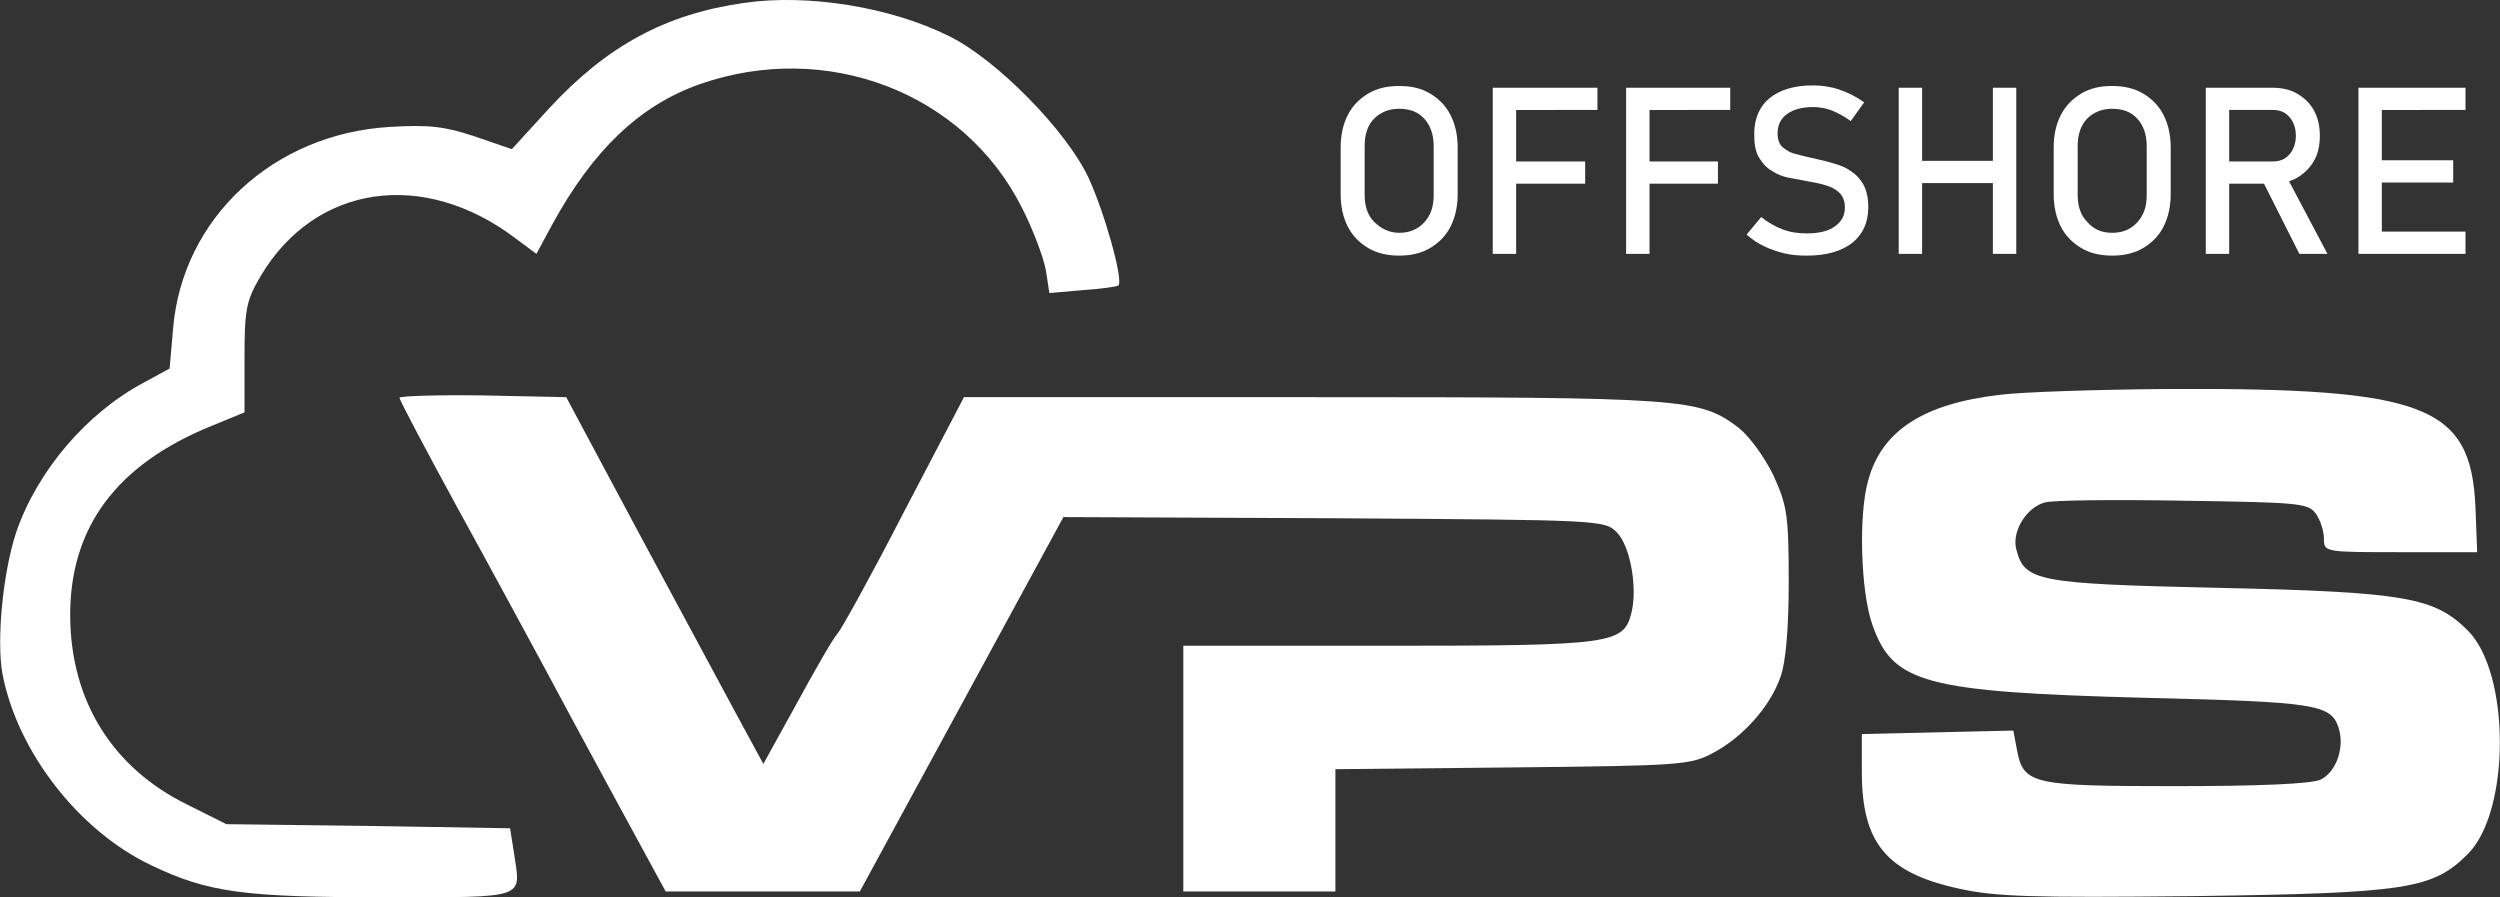 <?xml version="1.0" encoding="utf-8"?>
<!-- Generator: Adobe Illustrator 27.7.0, SVG Export Plug-In . SVG Version: 6.00 Build 0)  -->
<svg version="1.1" id="Layer_1" xmlns="http://www.w3.org/2000/svg" xmlns:xlink="http://www.w3.org/1999/xlink" x="0px" y="0px"
	 viewBox="0 0 427.4 153.4" style="enable-background:new 0 0 427.4 153.4;" xml:space="preserve">
<rect x="0" y="0" width="427.4" height="153.4" fill="#333333" stroke="none"/>
<style type="text/css">
	.st0{fill:#FFFFFF;}
	.st1{enable-background:new    ;}
</style>
<path class="st0" d="M127.2,0.5c-13.4,1.9-23.4,7.3-33.3,18l-6.4,7l-6.4-2.2c-5.1-1.7-7.8-2-14.5-1.6c-19.9,1.2-35.4,15.6-37,34.4
	L29,63l-4.4,2.4C14.8,70.6,6.4,80.5,2.8,90.9c-2.3,6.9-3.4,18.4-2.4,24.2c2.5,13.3,13,26.9,25.4,32.8c9.8,4.7,15.8,5.5,40.2,5.5
	s23,0.3,21.9-7.4l-0.7-4.4L63,141.2l-24.3-0.3l-6.6-3.3c-12.9-6.3-20-17.8-20.1-32.2c-0.1-15.2,7.9-26,24.2-32.6l5.6-2.3v-9.3
	c0-8.3,0.3-9.8,2.7-13.9c9.3-15.8,27.9-18.5,43.7-6.5l3.5,2.6l2.7-5c7-12.8,15-20.4,25.2-24c21.7-7.6,45.2,1.4,55.1,21.1
	c1.9,3.7,3.7,8.5,4.1,10.7l0.6,3.9l5.7-0.5c3.1-0.2,5.9-0.6,6.1-0.8c0.9-0.8-2.3-12.3-5.1-18.4c-3.8-8.1-15.7-20.2-23.8-24.2
	C152.3,1.2,138.1-1.1,127.2,0.5L127.2,0.5z"/>
<path class="st0" d="M341.9,67.5c-13,1.5-20.2,6.1-22.5,14.6c-1.7,5.8-1.3,19.1,0.7,24.7c3.5,10,8.8,11.5,46.7,12.5
	c29,0.7,31.7,1.1,33,5.1c1.1,3.4-0.4,7.6-3.1,8.9c-1.6,0.7-10.2,1.1-24.7,1.1c-24.7,0-26.1-0.3-27.2-6.3l-0.6-3.2l-13,0.3l-12.9,0.3
	v6.5c0,12.1,4.2,17.2,16.5,19.9c6.3,1.4,12.2,1.6,40.2,1.3c36.6-0.5,40.9-1.2,46.9-7.2c7.3-7.3,7.3-30.9,0-38.2
	c-5.7-5.7-10.7-6.6-42.6-7.3c-31.1-0.7-33.2-1.1-34.6-6.6c-0.8-3.1,1.8-7.2,4.9-8c1.3-0.4,11.9-0.5,23.6-0.3
	c19.7,0.3,21.4,0.4,22.7,2.2c0.8,1.1,1.4,3,1.4,4.3c0,2.3,0.1,2.3,13.1,2.3h13.1l-0.3-7.8c-0.8-17.3-8.6-20.3-52.4-20.1
	C358.7,66.6,345.7,67,341.9,67.5L341.9,67.5z"/>
<path class="st0" d="M68.3,68c0,0.4,4.5,8.9,9.9,18.8C83.7,96.8,90.3,109,93,114c2.6,4.9,8.4,15.6,12.8,23.7l8,14.7H147l17.4-32
	l17.4-32l46.2,0.2c45.7,0.3,46.3,0.3,48.4,2.4c2.3,2.3,3.6,9.5,2.5,13.8c-1.3,5.3-3.4,5.6-41.6,5.6h-35v42h26v-20.9l30.3-0.3
	c28.8-0.3,30.4-0.4,34.3-2.5c5.1-2.7,9.8-8,11.5-13c0.9-2.4,1.4-8.3,1.4-16.3c0-11.4-0.3-13-2.6-18.1c-1.5-3.1-4.1-6.7-6-8.2
	c-6.7-5-8.8-5.2-72.9-5.2h-59.5l-10.2,19.5c-5.5,10.7-10.7,20.1-11.4,20.9c-0.7,0.7-3.8,6.1-6.9,11.8l-5.8,10.5l-4.5-8.3
	c-2.5-4.6-10.1-18.8-16.9-31.4l-12.3-23l-14.3-0.3C74.7,67.5,68.3,67.7,68.3,68L68.3,68z"/>
<g>
	<g class="st1">
		<path class="st0" d="M239.2,43.7c-2,0-3.8-0.4-5.3-1.3s-2.7-2.1-3.5-3.7s-1.2-3.4-1.2-5.5v-8c0-2.1,0.4-3.9,1.2-5.5s2-2.8,3.5-3.7
			s3.2-1.3,5.3-1.3s3.8,0.4,5.3,1.3s2.7,2.1,3.5,3.7s1.2,3.4,1.2,5.5v8c0,2.1-0.4,3.9-1.2,5.5s-2,2.8-3.5,3.7S241.2,43.7,239.2,43.7
			z M239.2,39.8c1.8,0,3.2-0.6,4.3-1.8s1.6-2.7,1.6-4.6V25c0-1.9-0.5-3.5-1.6-4.7s-2.5-1.7-4.3-1.7c-1.8,0-3.2,0.6-4.3,1.7
			s-1.6,2.7-1.6,4.7v8.3c0,1.9,0.5,3.5,1.6,4.6S237.4,39.8,239.2,39.8z"/>
	</g>
</g>
<g>
	<g class="st1">
		<path class="st0" d="M255.2,43.4V15h4v28.4H255.2z M257.2,18.8V15h15.9v3.8H257.2z M257.2,31.4v-3.8h13.8v3.8H257.2z"/>
	</g>
</g>
<g>
	<g class="st1">
		<path class="st0" d="M278,43.4V15h4v28.4H278z M279.9,18.8V15h15.9v3.8H279.9z M279.9,31.4v-3.8h13.8v3.8H279.9z"/>
	</g>
</g>
<g>
	<g class="st1">
		<path class="st0" d="M308.9,43.7c-1.4,0-2.7-0.1-3.9-0.4c-1.2-0.3-2.4-0.7-3.4-1.2c-1.1-0.5-2.1-1.2-3-2l2.5-3
			c1.1,0.9,2.3,1.6,3.6,2.1c1.3,0.5,2.7,0.7,4.2,0.7c2.1,0,3.7-0.4,4.8-1.2s1.7-1.8,1.7-3.2v0c0-1.1-0.3-1.9-0.9-2.5
			c-0.6-0.6-1.3-1-2.3-1.3c-0.9-0.3-2-0.5-3.1-0.7c-1.1-0.2-2.1-0.4-3.2-0.6c-1.1-0.2-2.1-0.6-3-1.2c-0.9-0.5-1.6-1.3-2.2-2.3
			c-0.6-1-0.8-2.3-0.8-4v0c0-2.6,0.9-4.7,2.6-6.1s4.2-2.2,7.4-2.2c1.5,0,3,0.2,4.5,0.7c1.5,0.5,2.9,1.2,4.3,2.2l-2.3,3.2
			c-1.1-0.8-2.2-1.4-3.2-1.8s-2.2-0.6-3.2-0.6c-1.9,0-3.4,0.4-4.5,1.2s-1.6,1.9-1.6,3.3v0c0,1.1,0.3,1.9,0.9,2.4s1.4,1,2.5,1.2
			c1,0.3,2.1,0.5,3.3,0.8c1,0.2,2.1,0.5,3.1,0.8c1,0.3,2,0.7,2.8,1.3c0.9,0.6,1.5,1.3,2.1,2.3c0.5,1,0.8,2.2,0.8,3.8v0
			c0,2.6-0.9,4.6-2.7,6.1C314.7,43,312.2,43.7,308.9,43.7z"/>
	</g>
</g>
<g>
	<g class="st1">
		<path class="st0" d="M324.6,43.4V15h4v28.4H324.6z M327.1,31.3v-3.8h15.8v3.8H327.1z M340.7,43.4V15h4v28.4H340.7z"/>
	</g>
</g>
<g>
	<g class="st1">
		<path class="st0" d="M361.1,43.7c-2,0-3.8-0.4-5.3-1.3c-1.5-0.9-2.7-2.1-3.5-3.7c-0.8-1.6-1.2-3.4-1.2-5.5v-8
			c0-2.1,0.4-3.9,1.2-5.5c0.8-1.6,2-2.8,3.5-3.7c1.5-0.9,3.2-1.3,5.3-1.3c2,0,3.8,0.4,5.3,1.3c1.5,0.9,2.7,2.1,3.5,3.7
			c0.8,1.6,1.2,3.4,1.2,5.5v8c0,2.1-0.4,3.9-1.2,5.5c-0.8,1.6-2,2.8-3.5,3.7C364.9,43.3,363.1,43.7,361.1,43.7z M361.1,39.8
			c1.8,0,3.2-0.6,4.3-1.8s1.6-2.7,1.6-4.6V25c0-1.9-0.5-3.5-1.6-4.7s-2.5-1.7-4.3-1.7c-1.8,0-3.2,0.6-4.3,1.7
			c-1.1,1.2-1.6,2.7-1.6,4.7v8.3c0,1.9,0.5,3.5,1.6,4.6C357.9,39.2,359.3,39.8,361.1,39.8z"/>
	</g>
</g>
<g>
	<g class="st1">
		<path class="st0" d="M377.1,43.4V15h4v28.4H377.1z M378.9,31.4v-3.8h9.7c1.2,0,2.1-0.4,2.8-1.2s1.1-1.9,1.1-3.2s-0.4-2.4-1.1-3.2
			s-1.6-1.2-2.8-1.2h-9.7V15h9.5c1.7,0,3.1,0.3,4.3,1s2.2,1.6,2.9,2.9s1,2.7,1,4.3c0,1.6-0.3,3.1-1,4.3s-1.7,2.2-2.9,2.9
			s-2.7,1-4.3,1H378.9z M393.1,43.4l-6.5-12.9l4-0.9l7.3,13.8H393.1z"/>
		<path class="st0" d="M403.2,43.4V15h4v28.4H403.2z M405.2,18.8V15h16.3v3.8H405.2z M405.2,31.2v-3.8h14.2v3.8H405.2z M405.2,43.4
			v-3.8h16.3v3.8H405.2z"/>
	</g>
</g>
</svg>
